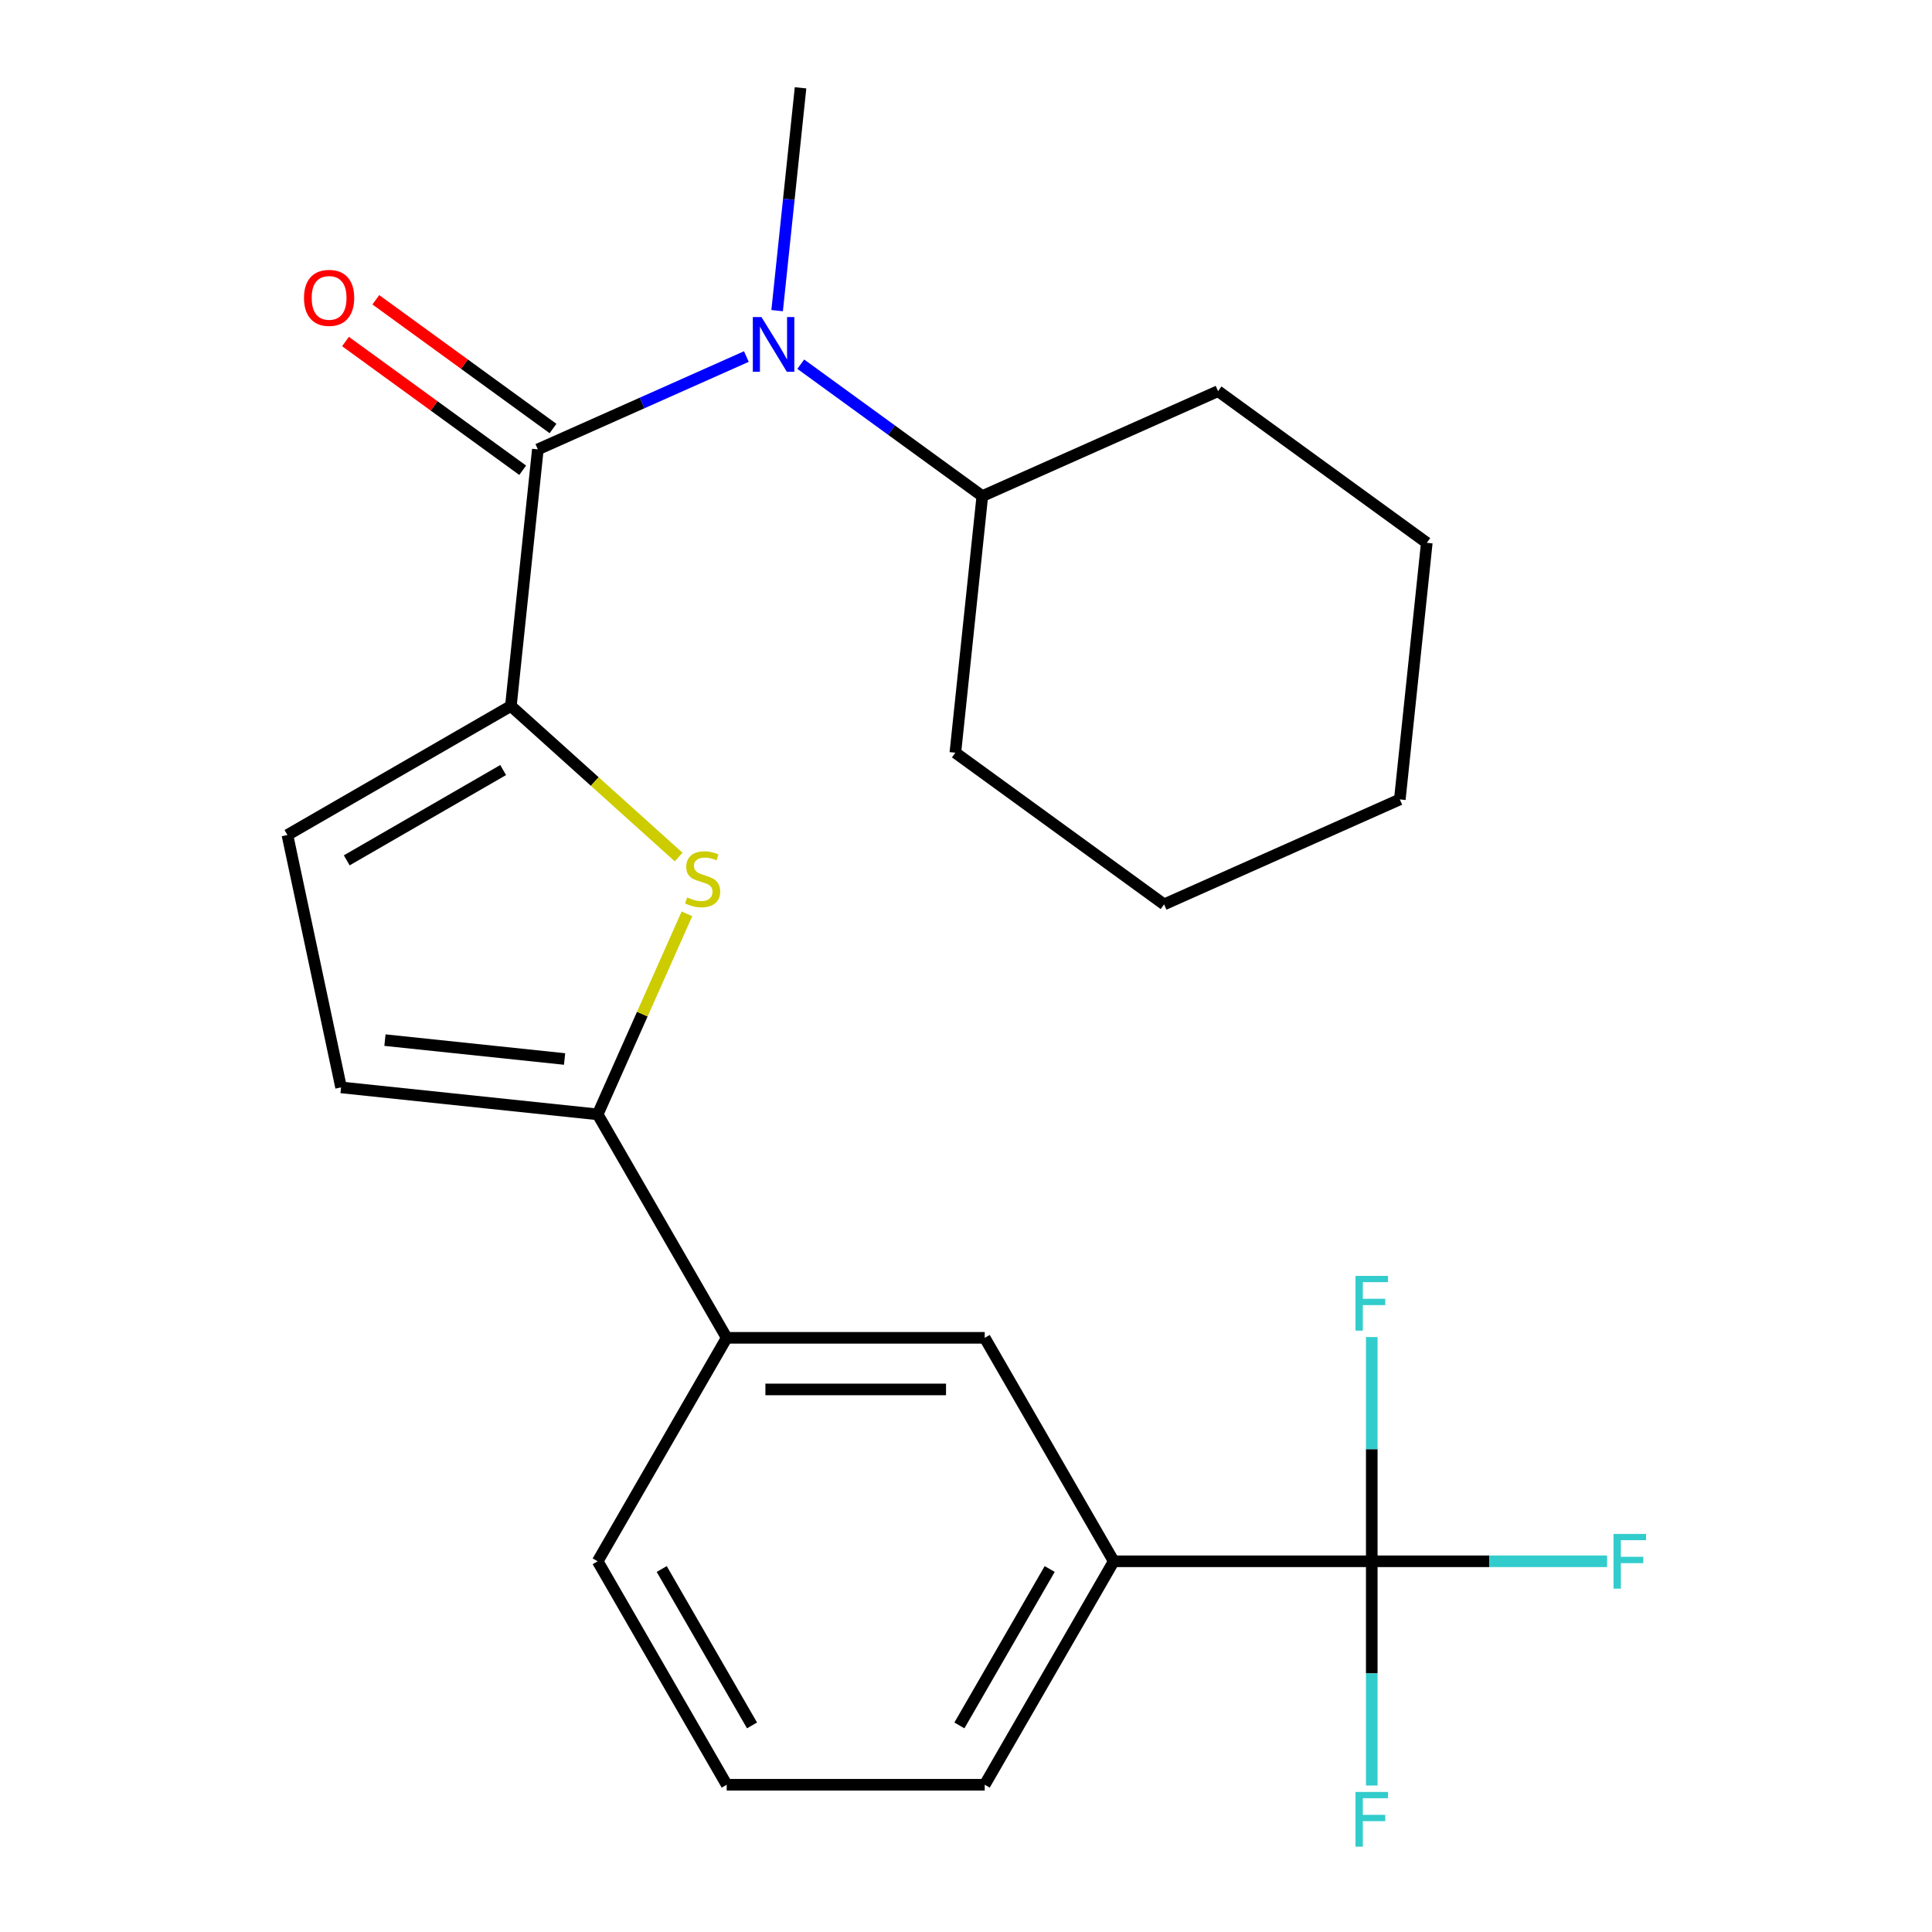 <?xml version='1.0' encoding='iso-8859-1'?>
<svg version='1.1' baseProfile='full'
              xmlns='http://www.w3.org/2000/svg'
                      xmlns:rdkit='http://www.rdkit.org/xml'
                      xmlns:xlink='http://www.w3.org/1999/xlink'
                  xml:space='preserve'
width='1000px' height='1000px' viewBox='0 0 1000 1000'>
<!-- END OF HEADER -->
<rect style='opacity:1.0;fill:#FFFFFF;stroke:none' width='1000' height='1000' x='0' y='0'> </rect>
<path class='bond-0' d='M 278.391,232.599 L 332.355,208.573' style='fill:none;fill-rule:evenodd;stroke:#000000;stroke-width:6px;stroke-linecap:butt;stroke-linejoin:miter;stroke-opacity:1' />
<path class='bond-0' d='M 332.355,208.573 L 386.32,184.546' style='fill:none;fill-rule:evenodd;stroke:#0000FF;stroke-width:6px;stroke-linecap:butt;stroke-linejoin:miter;stroke-opacity:1' />
<path class='bond-1' d='M 286.241,221.795 L 240.386,188.479' style='fill:none;fill-rule:evenodd;stroke:#000000;stroke-width:6px;stroke-linecap:butt;stroke-linejoin:miter;stroke-opacity:1' />
<path class='bond-1' d='M 240.386,188.479 L 194.531,155.164' style='fill:none;fill-rule:evenodd;stroke:#FF0000;stroke-width:6px;stroke-linecap:butt;stroke-linejoin:miter;stroke-opacity:1' />
<path class='bond-1' d='M 270.54,243.404 L 224.686,210.089' style='fill:none;fill-rule:evenodd;stroke:#000000;stroke-width:6px;stroke-linecap:butt;stroke-linejoin:miter;stroke-opacity:1' />
<path class='bond-1' d='M 224.686,210.089 L 178.831,176.774' style='fill:none;fill-rule:evenodd;stroke:#FF0000;stroke-width:6px;stroke-linecap:butt;stroke-linejoin:miter;stroke-opacity:1' />
<path class='bond-2' d='M 278.391,232.599 L 264.43,365.423' style='fill:none;fill-rule:evenodd;stroke:#000000;stroke-width:6px;stroke-linecap:butt;stroke-linejoin:miter;stroke-opacity:1' />
<path class='bond-3' d='M 402.238,160.779 L 408.299,103.117' style='fill:none;fill-rule:evenodd;stroke:#0000FF;stroke-width:6px;stroke-linecap:butt;stroke-linejoin:miter;stroke-opacity:1' />
<path class='bond-3' d='M 408.299,103.117 L 414.359,45.455' style='fill:none;fill-rule:evenodd;stroke:#000000;stroke-width:6px;stroke-linecap:butt;stroke-linejoin:miter;stroke-opacity:1' />
<path class='bond-4' d='M 414.478,188.507 L 461.462,222.643' style='fill:none;fill-rule:evenodd;stroke:#0000FF;stroke-width:6px;stroke-linecap:butt;stroke-linejoin:miter;stroke-opacity:1' />
<path class='bond-4' d='M 461.462,222.643 L 508.447,256.779' style='fill:none;fill-rule:evenodd;stroke:#000000;stroke-width:6px;stroke-linecap:butt;stroke-linejoin:miter;stroke-opacity:1' />
<path class='bond-5' d='M 576.469,808.12 L 509.691,923.782' style='fill:none;fill-rule:evenodd;stroke:#000000;stroke-width:6px;stroke-linecap:butt;stroke-linejoin:miter;stroke-opacity:1' />
<path class='bond-5' d='M 543.32,812.114 L 496.576,893.078' style='fill:none;fill-rule:evenodd;stroke:#000000;stroke-width:6px;stroke-linecap:butt;stroke-linejoin:miter;stroke-opacity:1' />
<path class='bond-6' d='M 576.469,808.12 L 509.691,692.459' style='fill:none;fill-rule:evenodd;stroke:#000000;stroke-width:6px;stroke-linecap:butt;stroke-linejoin:miter;stroke-opacity:1' />
<path class='bond-7' d='M 576.469,808.12 L 710.024,808.12' style='fill:none;fill-rule:evenodd;stroke:#000000;stroke-width:6px;stroke-linecap:butt;stroke-linejoin:miter;stroke-opacity:1' />
<path class='bond-8' d='M 509.691,923.782 L 376.137,923.782' style='fill:none;fill-rule:evenodd;stroke:#000000;stroke-width:6px;stroke-linecap:butt;stroke-linejoin:miter;stroke-opacity:1' />
<path class='bond-9' d='M 376.137,923.782 L 309.359,808.12' style='fill:none;fill-rule:evenodd;stroke:#000000;stroke-width:6px;stroke-linecap:butt;stroke-linejoin:miter;stroke-opacity:1' />
<path class='bond-9' d='M 389.252,893.078 L 342.508,812.114' style='fill:none;fill-rule:evenodd;stroke:#000000;stroke-width:6px;stroke-linecap:butt;stroke-linejoin:miter;stroke-opacity:1' />
<path class='bond-10' d='M 309.359,808.12 L 376.137,692.459' style='fill:none;fill-rule:evenodd;stroke:#000000;stroke-width:6px;stroke-linecap:butt;stroke-linejoin:miter;stroke-opacity:1' />
<path class='bond-11' d='M 376.137,692.459 L 509.691,692.459' style='fill:none;fill-rule:evenodd;stroke:#000000;stroke-width:6px;stroke-linecap:butt;stroke-linejoin:miter;stroke-opacity:1' />
<path class='bond-11' d='M 396.17,719.17 L 489.658,719.17' style='fill:none;fill-rule:evenodd;stroke:#000000;stroke-width:6px;stroke-linecap:butt;stroke-linejoin:miter;stroke-opacity:1' />
<path class='bond-12' d='M 376.137,692.459 L 309.359,576.797' style='fill:none;fill-rule:evenodd;stroke:#000000;stroke-width:6px;stroke-linecap:butt;stroke-linejoin:miter;stroke-opacity:1' />
<path class='bond-13' d='M 710.024,808.12 L 770.922,808.12' style='fill:none;fill-rule:evenodd;stroke:#000000;stroke-width:6px;stroke-linecap:butt;stroke-linejoin:miter;stroke-opacity:1' />
<path class='bond-13' d='M 770.922,808.12 L 831.82,808.12' style='fill:none;fill-rule:evenodd;stroke:#33CCCC;stroke-width:6px;stroke-linecap:butt;stroke-linejoin:miter;stroke-opacity:1' />
<path class='bond-14' d='M 710.024,808.12 L 710.024,866.148' style='fill:none;fill-rule:evenodd;stroke:#000000;stroke-width:6px;stroke-linecap:butt;stroke-linejoin:miter;stroke-opacity:1' />
<path class='bond-14' d='M 710.024,866.148 L 710.024,924.176' style='fill:none;fill-rule:evenodd;stroke:#33CCCC;stroke-width:6px;stroke-linecap:butt;stroke-linejoin:miter;stroke-opacity:1' />
<path class='bond-15' d='M 710.024,808.12 L 710.024,750.092' style='fill:none;fill-rule:evenodd;stroke:#000000;stroke-width:6px;stroke-linecap:butt;stroke-linejoin:miter;stroke-opacity:1' />
<path class='bond-15' d='M 710.024,750.092 L 710.024,692.064' style='fill:none;fill-rule:evenodd;stroke:#33CCCC;stroke-width:6px;stroke-linecap:butt;stroke-linejoin:miter;stroke-opacity:1' />
<path class='bond-16' d='M 309.359,576.797 L 176.536,562.836' style='fill:none;fill-rule:evenodd;stroke:#000000;stroke-width:6px;stroke-linecap:butt;stroke-linejoin:miter;stroke-opacity:1' />
<path class='bond-16' d='M 292.228,548.138 L 199.252,538.366' style='fill:none;fill-rule:evenodd;stroke:#000000;stroke-width:6px;stroke-linecap:butt;stroke-linejoin:miter;stroke-opacity:1' />
<path class='bond-17' d='M 309.359,576.797 L 332.464,524.902' style='fill:none;fill-rule:evenodd;stroke:#000000;stroke-width:6px;stroke-linecap:butt;stroke-linejoin:miter;stroke-opacity:1' />
<path class='bond-17' d='M 332.464,524.902 L 355.569,473.007' style='fill:none;fill-rule:evenodd;stroke:#CCCC00;stroke-width:6px;stroke-linecap:butt;stroke-linejoin:miter;stroke-opacity:1' />
<path class='bond-18' d='M 176.536,562.836 L 148.768,432.2' style='fill:none;fill-rule:evenodd;stroke:#000000;stroke-width:6px;stroke-linecap:butt;stroke-linejoin:miter;stroke-opacity:1' />
<path class='bond-19' d='M 148.768,432.2 L 264.43,365.423' style='fill:none;fill-rule:evenodd;stroke:#000000;stroke-width:6px;stroke-linecap:butt;stroke-linejoin:miter;stroke-opacity:1' />
<path class='bond-19' d='M 179.473,445.316 L 260.436,398.572' style='fill:none;fill-rule:evenodd;stroke:#000000;stroke-width:6px;stroke-linecap:butt;stroke-linejoin:miter;stroke-opacity:1' />
<path class='bond-20' d='M 264.43,365.423 L 307.846,404.514' style='fill:none;fill-rule:evenodd;stroke:#000000;stroke-width:6px;stroke-linecap:butt;stroke-linejoin:miter;stroke-opacity:1' />
<path class='bond-20' d='M 307.846,404.514 L 351.262,443.606' style='fill:none;fill-rule:evenodd;stroke:#CCCC00;stroke-width:6px;stroke-linecap:butt;stroke-linejoin:miter;stroke-opacity:1' />
<path class='bond-21' d='M 508.447,256.779 L 494.487,389.603' style='fill:none;fill-rule:evenodd;stroke:#000000;stroke-width:6px;stroke-linecap:butt;stroke-linejoin:miter;stroke-opacity:1' />
<path class='bond-22' d='M 508.447,256.779 L 630.456,202.458' style='fill:none;fill-rule:evenodd;stroke:#000000;stroke-width:6px;stroke-linecap:butt;stroke-linejoin:miter;stroke-opacity:1' />
<path class='bond-23' d='M 494.487,389.603 L 602.535,468.104' style='fill:none;fill-rule:evenodd;stroke:#000000;stroke-width:6px;stroke-linecap:butt;stroke-linejoin:miter;stroke-opacity:1' />
<path class='bond-24' d='M 630.456,202.458 L 738.504,280.959' style='fill:none;fill-rule:evenodd;stroke:#000000;stroke-width:6px;stroke-linecap:butt;stroke-linejoin:miter;stroke-opacity:1' />
<path class='bond-25' d='M 602.535,468.104 L 724.543,413.782' style='fill:none;fill-rule:evenodd;stroke:#000000;stroke-width:6px;stroke-linecap:butt;stroke-linejoin:miter;stroke-opacity:1' />
<path class='bond-26' d='M 738.504,280.959 L 724.543,413.782' style='fill:none;fill-rule:evenodd;stroke:#000000;stroke-width:6px;stroke-linecap:butt;stroke-linejoin:miter;stroke-opacity:1' />
<path  class='atom-1' d='M 394.139 164.118
L 403.419 179.118
Q 404.339 180.598, 405.819 183.278
Q 407.299 185.958, 407.379 186.118
L 407.379 164.118
L 411.139 164.118
L 411.139 192.438
L 407.259 192.438
L 397.299 176.038
Q 396.139 174.118, 394.899 171.918
Q 393.699 169.718, 393.339 169.038
L 393.339 192.438
L 389.659 192.438
L 389.659 164.118
L 394.139 164.118
' fill='#0000FF'/>
<path  class='atom-2' d='M 157.342 154.178
Q 157.342 147.378, 160.702 143.578
Q 164.062 139.778, 170.342 139.778
Q 176.622 139.778, 179.982 143.578
Q 183.342 147.378, 183.342 154.178
Q 183.342 161.058, 179.942 164.978
Q 176.542 168.858, 170.342 168.858
Q 164.102 168.858, 160.702 164.978
Q 157.342 161.098, 157.342 154.178
M 170.342 165.658
Q 174.662 165.658, 176.982 162.778
Q 179.342 159.858, 179.342 154.178
Q 179.342 148.618, 176.982 145.818
Q 174.662 142.978, 170.342 142.978
Q 166.022 142.978, 163.662 145.778
Q 161.342 148.578, 161.342 154.178
Q 161.342 159.898, 163.662 162.778
Q 166.022 165.658, 170.342 165.658
' fill='#FF0000'/>
<path  class='atom-10' d='M 835.159 793.96
L 851.999 793.96
L 851.999 797.2
L 838.959 797.2
L 838.959 805.8
L 850.559 805.8
L 850.559 809.08
L 838.959 809.08
L 838.959 822.28
L 835.159 822.28
L 835.159 793.96
' fill='#33CCCC'/>
<path  class='atom-11' d='M 701.604 927.515
L 718.444 927.515
L 718.444 930.755
L 705.404 930.755
L 705.404 939.355
L 717.004 939.355
L 717.004 942.635
L 705.404 942.635
L 705.404 955.835
L 701.604 955.835
L 701.604 927.515
' fill='#33CCCC'/>
<path  class='atom-12' d='M 701.604 660.406
L 718.444 660.406
L 718.444 663.646
L 705.404 663.646
L 705.404 672.246
L 717.004 672.246
L 717.004 675.526
L 705.404 675.526
L 705.404 688.726
L 701.604 688.726
L 701.604 660.406
' fill='#33CCCC'/>
<path  class='atom-17' d='M 355.681 464.508
Q 356.001 464.628, 357.321 465.188
Q 358.641 465.748, 360.081 466.108
Q 361.561 466.428, 363.001 466.428
Q 365.681 466.428, 367.241 465.148
Q 368.801 463.828, 368.801 461.548
Q 368.801 459.988, 368.001 459.028
Q 367.241 458.068, 366.041 457.548
Q 364.841 457.028, 362.841 456.428
Q 360.321 455.668, 358.801 454.948
Q 357.321 454.228, 356.241 452.708
Q 355.201 451.188, 355.201 448.628
Q 355.201 445.068, 357.601 442.868
Q 360.041 440.668, 364.841 440.668
Q 368.121 440.668, 371.841 442.228
L 370.921 445.308
Q 367.521 443.908, 364.961 443.908
Q 362.201 443.908, 360.681 445.068
Q 359.161 446.188, 359.201 448.148
Q 359.201 449.668, 359.961 450.588
Q 360.761 451.508, 361.881 452.028
Q 363.041 452.548, 364.961 453.148
Q 367.521 453.948, 369.041 454.748
Q 370.561 455.548, 371.641 457.188
Q 372.761 458.788, 372.761 461.548
Q 372.761 465.468, 370.121 467.588
Q 367.521 469.668, 363.161 469.668
Q 360.641 469.668, 358.721 469.108
Q 356.841 468.588, 354.601 467.668
L 355.681 464.508
' fill='#CCCC00'/>
</svg>
